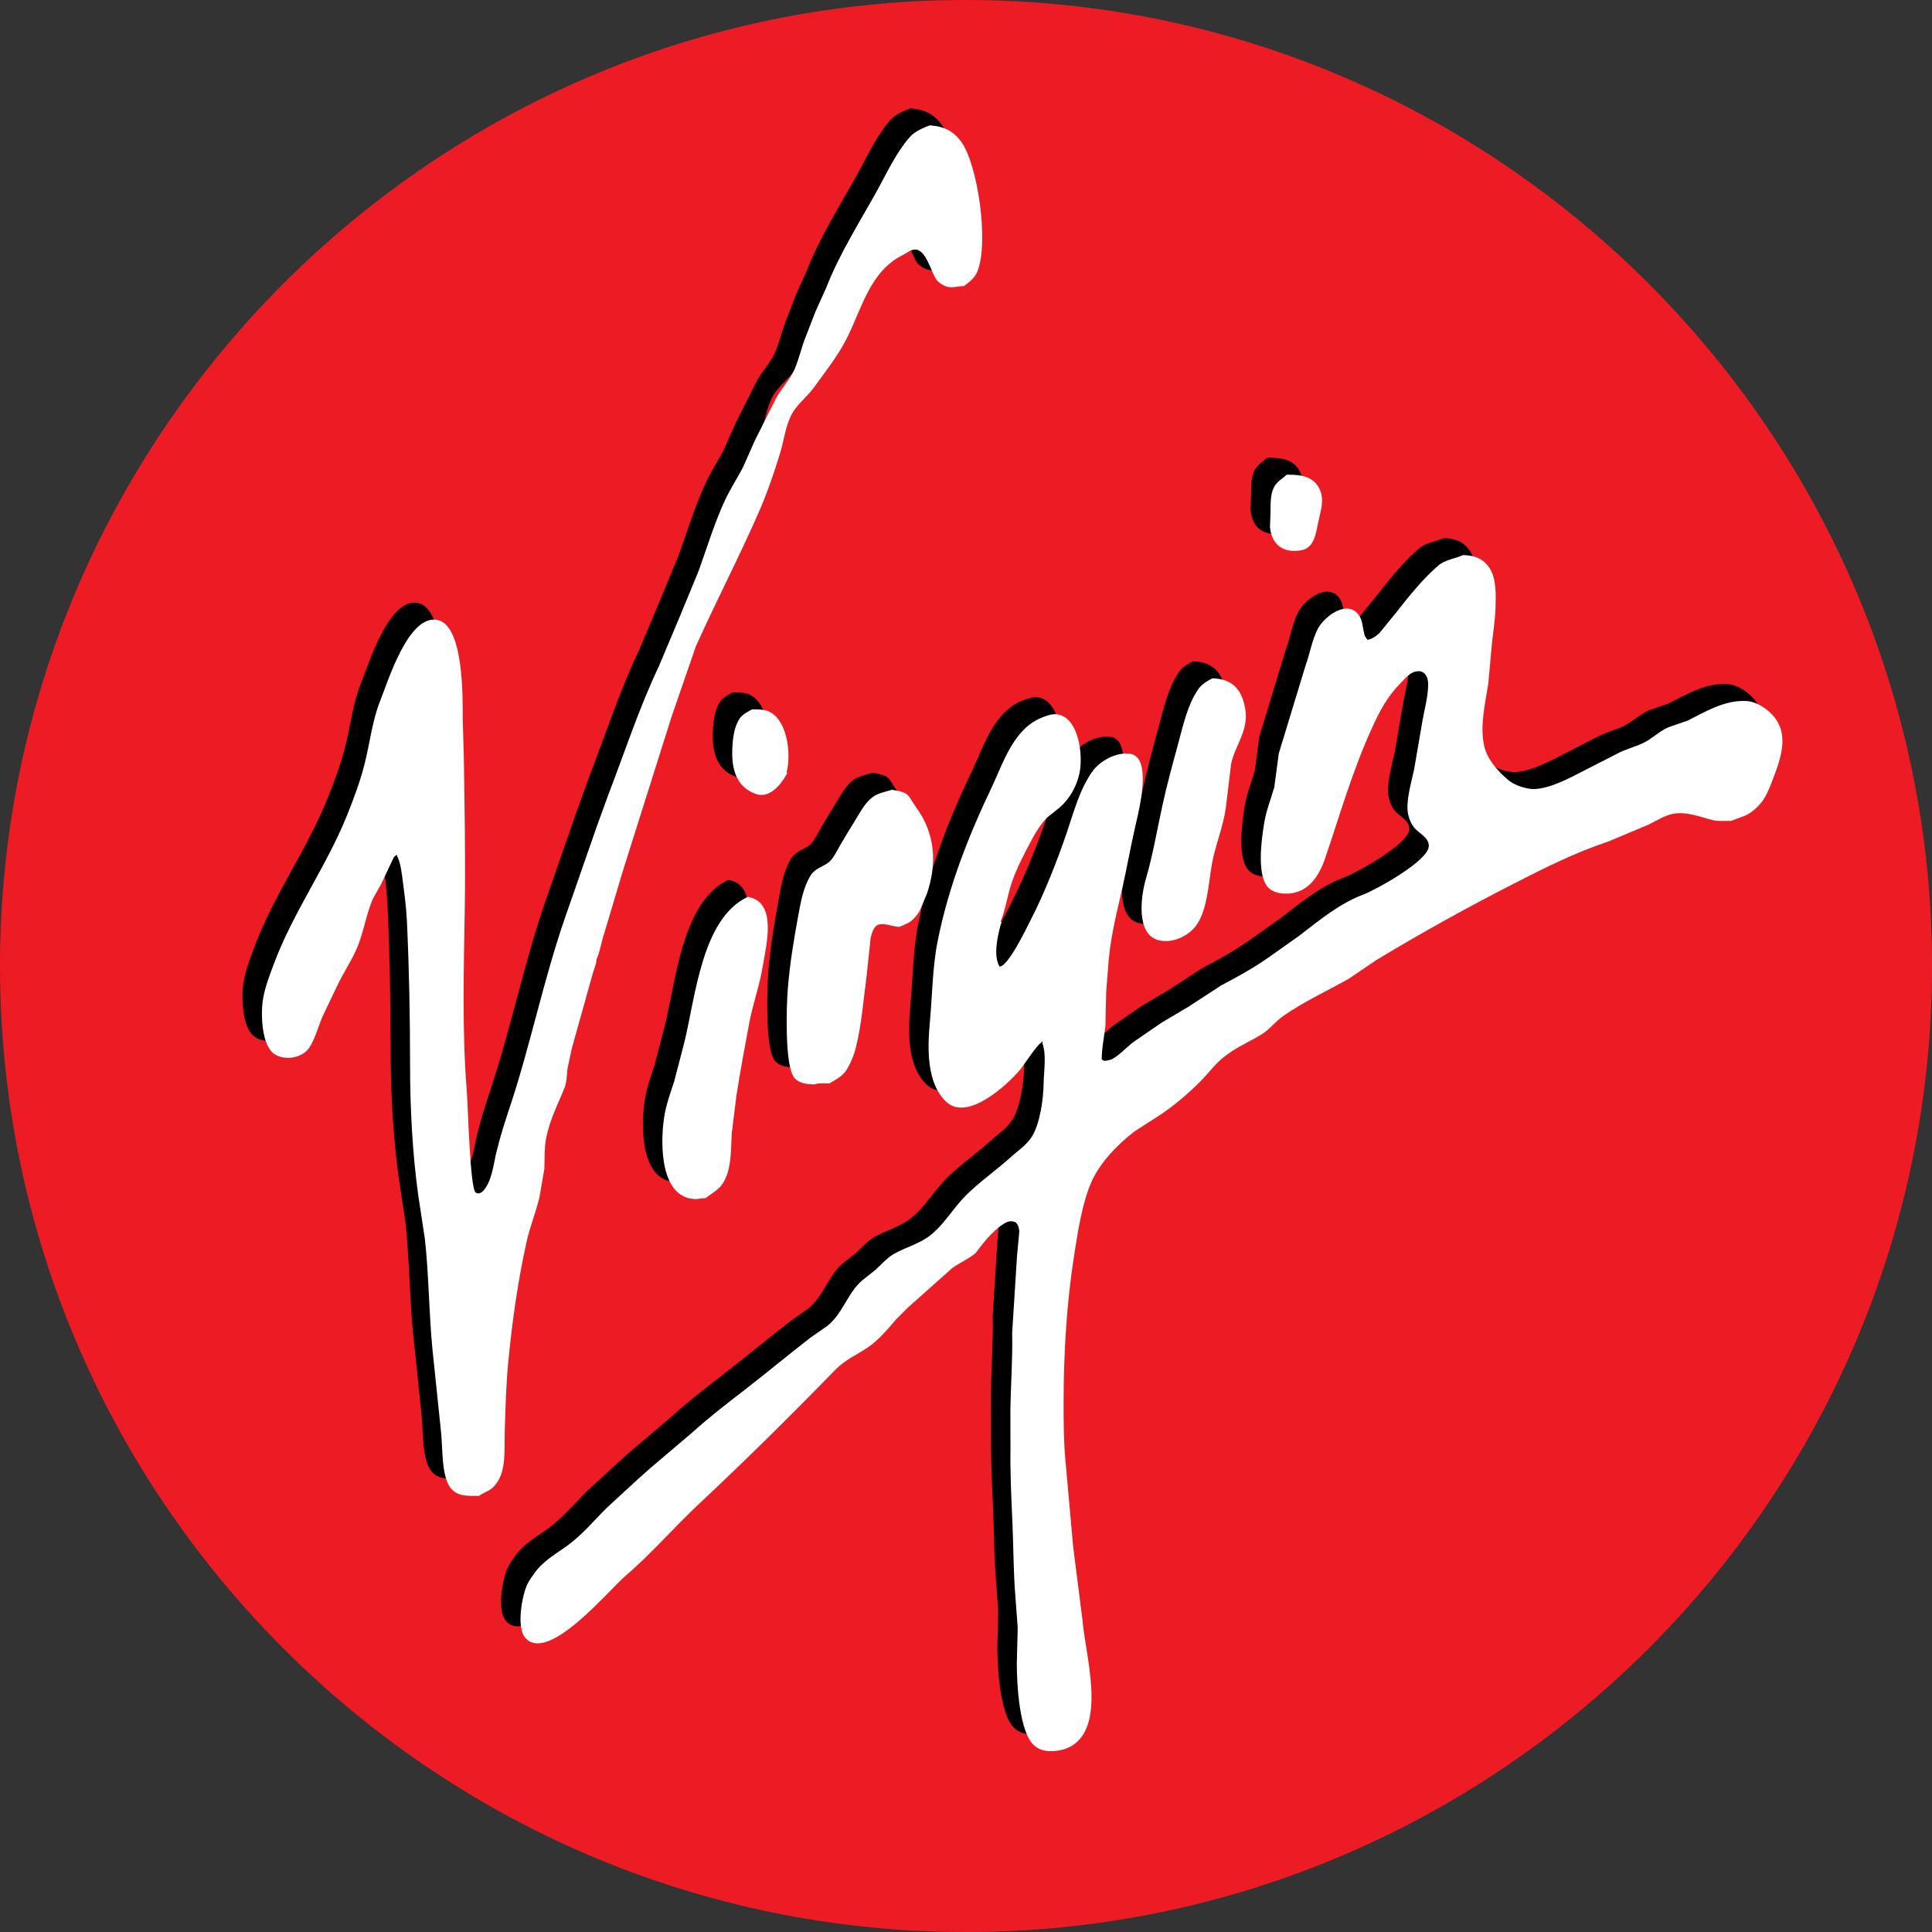 <?xml version="1.0" encoding="utf-8"?>
<!-- Generator: Adobe Illustrator 13.0.0, SVG Export Plug-In . SVG Version: 6.00 Build 14948)  -->
<!DOCTYPE svg PUBLIC "-//W3C//DTD SVG 1.0//EN" "http://www.w3.org/TR/2001/REC-SVG-20010904/DTD/svg10.dtd">
<svg version="1.0" id="Layer_1" xmlns="http://www.w3.org/2000/svg" xmlns:xlink="http://www.w3.org/1999/xlink" x="0px" y="0px"
	 width="163.949px" height="163.949px" viewBox="0 0 163.949 163.949" enable-background="new 0 0 163.949 163.949"
	 xml:space="preserve">
<rect x="0" y="0" width="163.949" height="163.949" fill="#333333" stroke="none"/>
<g>
	<path fill-rule="evenodd" clip-rule="evenodd" fill="#ED1C24" d="M81.975,0c45.15,0,81.975,36.824,81.975,81.975
		s-36.824,81.975-81.975,81.975C36.825,163.949,0,127.125,0,81.975S36.825,0,81.975,0L81.975,0z"/>
	<path fill-rule="evenodd" clip-rule="evenodd" d="M61.808,74.669c-3.928,1.824-4.441,8.578-5.411,12.449
		c-0.283,1.085-0.565,2.171-0.848,3.253c-0.325,0.967-0.69,1.983-0.844,3.032c-0.351,2.364-0.296,6.908,2.721,6.908
		c0.274-0.031,0.548-0.06,0.822-0.091c0.879-0.69,1.33-0.762,1.775-1.93c0.402-1.068,0.35-2.381,0.43-3.617
		c0.129-1.028,0.257-2.057,0.383-3.086c0.311-2.052,0.705-4.078,1.073-6.099c0.296-1.653,0.89-3.239,1.163-4.913
		C63.346,78.88,64.37,75.079,61.808,74.669L61.808,74.669z M74.04,65.576c-0.588,0.193-1.158,0.267-1.646,0.63
		c-0.65,0.48-1.018,1.233-1.42,1.879c-0.587,0.94-1.16,1.887-1.691,2.847c-0.166,0.293-0.382,0.648-0.673,0.853
		c-0.502,0.346-1.135,0.503-1.481,1.079c-0.636,1.055-0.83,2.248-1.064,3.524c-0.365,1.978-0.699,3.99-0.864,6.1
		c-0.126,1.563-0.256,6.434,0.52,7.485c0.374,0.509,1.106,0.608,1.749,0.608c0.319-0.128,0.893-0.091,1.278-0.091
		c0.559-0.345,1.127-0.6,1.489-1.22c0.322-0.557,0.573-1.156,0.735-1.799c0.502-2.009,0.659-4.174,0.936-6.263
		c0.105-0.998,0.211-1.995,0.314-2.995c0.077-0.361,0.234-0.989,0.602-1.159c0.496-0.233,1.286,0.159,1.857,0.159
		c0.236-0.105,0.473-0.21,0.707-0.319c0.402-0.207,0.733-0.613,0.979-0.985c0.211-0.5,0.425-0.998,0.636-1.498
		c0.887-2.591,0.693-5.124-0.873-7.283C75.344,66.048,75.643,65.832,74.04,65.576L74.04,65.576z M62.173,58.756
		c-0.411,0.233-0.855,0.429-1.112,0.864c-0.354,0.588-0.485,1.293-0.542,2.042c-0.146,1.833,0.117,3.607,1.962,4.271
		c1.17,0.42,2.125-0.79,2.576-1.6c0.04-0.077,0.194-0.213,0.037-0.213c0.414-1.549,0.091-4.458-1.506-5.188
		C63.206,58.756,62.655,58.756,62.173,58.756L62.173,58.756z M101.241,56.119c-0.462,0.242-0.912,0.486-1.221,0.943
		c-0.89,1.307-1.267,3.023-1.682,4.569c-0.469,1.723-0.954,3.483-1.336,5.231c-0.471,2.131-0.816,4.24-1.409,6.263
		c-0.425,1.435-0.888,4.748,1.093,5.225c1.26,0.301,2.689-0.44,3.303-1.449c0.83-1.372,0.904-3.299,1.192-4.956
		c0.283-1.64,0.961-3.175,1.184-4.806c0.151-1.253,0.306-2.503,0.457-3.757c0.319-1.554,1.492-2.793,1.204-4.621
		C103.771,57.17,103.019,56.176,101.241,56.119L101.241,56.119z M122.511,45.662c-0.744,0.335-1.525,0.372-2.165,0.938
		c-1.299,1.137-2.437,2.558-3.48,3.89c-0.477,0.588-0.952,1.177-1.43,1.762c-0.242,0.224-0.689,0.593-1.049,0.593
		c-0.094-0.139-0.274-0.338-0.274-0.545c-0.146-0.525-0.122-1.054-0.422-1.5c-0.974-1.452-2.992,0.074-3.537,1.165
		c-0.488,0.969-0.65,2.086-1.029,3.117c-0.754,2.472-1.507,4.947-2.26,7.419c-0.125,0.956-0.251,1.91-0.379,2.865
		c-0.288,1.011-0.68,1.926-0.856,3.029c-0.22,1.338-0.71,4.68,0.474,5.598c0.388,0.299,0.811,0.389,1.347,0.398
		c1.886,0.028,2.833-1.485,3.352-3.003c1.243-3.66,2.305-7.363,3.882-10.847c0.722-1.603,1.296-2.765,2.585-4.086
		c0.328-0.341,0.699-0.775,1.158-0.898c0.793-0.213,1.126,0.416,1.118,1.106c-0.017,1.009-0.305,2.066-0.477,3.006
		c-0.236,1.383-0.474,2.771-0.713,4.155c-0.205,0.96-0.616,2.375-0.567,3.386c0.025,0.594,0.236,1.166,0.576,1.589
		c0.394,0.491,1.274,0.826,1.231,1.588c-0.074,1.25-4.509,3.691-5.576,4.092c-1.997,0.745-3.72,2.18-5.426,3.492
		c-0.839,0.594-1.675,1.188-2.513,1.779c-1.278,0.906-2.704,1.699-4.082,2.418c-0.937,0.608-1.872,1.219-2.808,1.827
		c-0.764,0.454-1.529,0.909-2.293,1.361c-0.736,0.506-1.472,1.015-2.208,1.52c-0.688,0.461-1.247,1.162-1.969,1.561
		c-0.1,0.052-0.79,0.256-0.79,0.054c-0.031,0-0.06,0-0.091,0c0-1.018,0.22-1.972,0.316-2.915c0.02-0.938,0.04-1.876,0.061-2.813
		c0.07-0.909,0.145-1.815,0.216-2.725c0.188-2.163,0.739-4.265,1.196-6.286c0.39-1.75,0.704-3.56,1.105-5.271
		c0.251-1.083,1.41-5.635-0.441-5.947c-1.184-0.202-2.61,0.585-3.255,1.506c-1.084,1.537-1.555,3.39-2.157,5.16
		c-0.853,2.492-1.896,5.143-3.083,7.454c-0.328,0.63-1.886,3.926-2.631,3.926c-0.541-0.926-0.162-2.58,0.098-3.546
		c0.022-0.087,0.151-0.272-0.005-0.272c0.394-0.946,0.596-2.268,0.932-3.265c0.435-1.298,1.128-2.588,1.766-3.791
		c0.301-0.569,0.799-1.338,1.278-1.796c0.356-0.285,0.713-0.568,1.07-0.853c0.85-0.771,1.402-1.782,1.643-2.864
		c0.348-1.58-0.077-4.842-1.948-5.024c-0.438-0.045-0.925,0.154-1.277,0.299c-2.389,0.966-3.246,3.853-4.223,5.905
		c-1.968,4.124-3.648,8.376-4.581,13.037c-0.439,2.182-0.448,4.492-0.656,6.792c-0.216,2.355-0.299,5.279,1.396,6.862
		c1.792,1.673,5.16-1.421,6.295-2.782c0.24-0.29,1.518-2.245,1.774-2.245c0-0.03,0-0.059,0-0.091c0.031,0,0.062,0,0.091,0
		c0,0.061,0,0.122,0,0.182c0.343,0.961,0.106,2.339,0.092,3.365c-0.022,1.417-0.328,3.424-0.981,4.492
		c-0.462,0.747-1.155,1.174-1.785,1.748c-1.264,1.14-2.647,2.085-3.834,3.271c-1.081,1.074-1.799,2.41-3.003,3.37
		c-0.913,0.725-2.087,1.017-3.08,1.577c-0.625,0.35-1.067,0.906-1.612,1.384c-0.359,0.284-0.715,0.568-1.075,0.853
		c-1.292,1.092-1.651,2.839-3.006,3.898c-0.468,0.326-0.936,0.653-1.404,0.978c-1.891,1.463-3.745,3.004-5.633,4.47
		c-1.509,1.165-3.001,2.313-4.424,3.601c-1.185,1.006-2.365,2.012-3.549,3.015c-0.337,0.302-0.673,0.603-1.013,0.9
		c-0.887,0.816-1.771,1.632-2.658,2.444c-1.073,1.065-2.06,2.259-3.292,3.174c-0.936,0.69-2.088,1.315-2.798,2.302
		c-0.251,0.347-0.533,0.719-0.701,1.103c-0.426,0.964-0.913,3.611-0.121,4.49c1.949,2.156,7.075-4.081,8.493-5.288
		c2.23-1.907,4.165-4.172,6.31-6.176c3.908-3.656,7.751-7.461,11.482-11.298c0.798-0.824,1.794-1.259,2.705-1.861
		c0.946-0.631,1.699-1.539,2.432-2.393c0.349-0.351,0.696-0.696,1.045-1.046c1.251-1.114,2.503-2.228,3.756-3.344
		c0.645-0.464,1.337-0.739,1.959-1.251c0.211-0.272,0.422-0.545,0.63-0.818c0.52-0.647,1.36-1.551,2.111-1.853
		c0.159-0.065,0.508-0.06,0.642,0.034c0.246,0.168,0.308,0.479,0.339,0.775c-0.065,0.696-0.128,1.393-0.193,2.089
		c-0.137,2.182-0.274,4.367-0.414,6.55c0.055,2.114-0.12,4.425-0.15,6.544c0.002,1.061,0.005,2.123,0.008,3.183
		c-0.031,1.967,0.061,4.115,0.154,6.093c0.091,1.949,0.091,3.907,0.211,5.816c0.083,1.123,0.166,2.245,0.249,3.367
		c-0.026,1-0.052,2.001-0.077,3.002c0,1.893,0.228,5.967,1.512,7.021c0.456,0.375,0.961,0.48,1.592,0.444
		c0.604-0.041,1.118-0.177,1.58-0.458c2.938-1.811,1.118-7.764,0.89-10.647c-0.266-2.092-0.53-4.184-0.796-6.277
		c-0.217-2.424-0.434-4.848-0.65-7.271c-0.153-1.604-0.156-3.268-0.156-4.904c0-4.227,0.268-8.574,0.898-12.546
		c0.312-1.998,0.69-4.476,1.485-6.24c0.725-1.62,2.2-3.143,3.641-4.248c0.65-0.418,1.301-0.836,1.951-1.256
		c1.272-0.811,2.508-1.864,3.603-2.953c0.685-0.685,1.241-1.478,2.006-2.089c1.009-0.812,2.139-1.272,3.209-1.924
		c0.673-0.412,1.211-1.133,1.859-1.579c1.731-1.202,3.714-2.114,5.537-3.144c0.79-0.534,1.58-1.068,2.367-1.602
		c3.771-2.275,7.631-4.421,11.556-6.425c2.631-1.347,5.247-2.673,8.088-3.614c1.155-0.483,2.311-0.966,3.463-1.453
		c0.604-0.304,1.284-0.732,1.968-0.89c1.146-0.267,2.465,0.271,3.438,0.515c0.445,0.111,1.079,0.068,1.571,0.068
		c0.383-0.142,0.768-0.284,1.15-0.426c0.53-0.225,1.026-0.663,1.403-1.114c0.376-0.458,0.639-1.08,0.854-1.631
		c0.798-2.078,1.862-4.59-0.454-6.319c-0.456-0.342-1.038-0.654-1.678-0.683c-1.865-0.088-3.485,0.93-4.955,1.663
		c-0.555,0.193-1.109,0.387-1.665,0.577c-0.733,0.324-1.364,0.958-2.088,1.313c-0.745,0.358-1.572,0.548-2.294,0.949
		c-0.898,0.461-1.797,0.921-2.695,1.378c-1.188,0.605-2.767,1.492-4.196,1.592c-0.674,0.043-1.735-0.31-2.226-0.713
		c-0.921-0.762-1.854-1.793-2.11-2.961c-0.377-1.694,0.103-3.668,0.354-5.277c0.086-0.966,0.174-1.93,0.26-2.896
		c0.089-1.128,0.313-2.322,0.354-3.546c0.034-1.094,0.065-2.393-0.459-3.273C124.287,46,123.549,45.693,122.511,45.662
		L122.511,45.662z M107.54,38.842c-0.396,0.366-0.845,0.588-1.092,1.088c-0.313,0.619-0.271,1.423-0.283,2.183
		c-0.014,0.392-0.028,0.784-0.046,1.176c0.152,1.503,1.13,2.248,2.69,1.96c1.09-0.205,1.222-1.509,1.409-2.401
		c0.137-0.67,0.431-1.495,0.282-2.271c-0.086-0.435-0.327-0.9-0.682-1.188C109.206,38.891,108.434,38.842,107.54,38.842
		L107.54,38.842z M77.234,9.198c-0.596,0.245-1.266,0.506-1.708,1.023c-1.164,1.35-1.888,2.961-2.732,4.49
		c-1.509,2.714-3.223,5.41-4.347,8.297c-0.3,0.668-0.599,1.335-0.902,2.003c-0.251,0.648-0.5,1.296-0.75,1.94
		c-0.411,0.963-0.616,2.017-1.024,2.953c-0.399,0.906-1.127,1.628-1.581,2.483c-0.596,1.188-1.192,2.375-1.789,3.563
		c-0.343,0.77-0.682,1.54-1.024,2.307c-0.496,0.935-1.081,1.833-1.523,2.791c-0.881,1.901-1.503,3.958-2.216,5.947
		c-0.534,1.293-1.067,2.588-1.601,3.881c-0.591,1.404-1.181,2.808-1.771,4.212c-1.666,3.498-2.893,7.271-4.296,10.911
		c-0.345,0.95-0.688,1.898-1.033,2.848c-0.876,2.518-1.751,5.036-2.627,7.55c-1.84,5.299-2.953,10.885-4.727,16.197
		c-0.41,1.222-0.801,2.461-1.104,3.72c-0.265,1.088-0.376,2.432-1.104,3.279c-0.15,0.173-0.45,0.338-0.667,0.162
		c-0.481-0.396-0.645-7.354-0.748-8.631c-0.408-5.013-0.254-10.438-0.171-15.458c0.065-4.22-0.014-8.59-0.08-12.821
		c-0.031-1.06-0.06-2.12-0.091-3.183c0-2.114,0.068-8.13-2.2-8.505c-2.441-0.406-4.161,5.28-4.792,6.832
		c-0.687,1.688-0.89,3.651-1.354,5.467c-0.385,1.486-0.91,2.884-1.463,4.268c-1.763,4.382-4.584,8.229-6.236,12.673
		c-0.345,0.926-0.733,1.924-0.898,2.912c-0.22,1.273-0.134,3.993,0.976,4.704c0.822,0.524,2.02,0.366,2.71-0.271
		c0.645-0.599,1.027-2.272,1.452-3.116c0.382-0.802,0.765-1.601,1.144-2.401c0.497-1.057,1.172-2.049,1.651-3.135
		c0.59-1.34,0.796-2.881,1.366-4.23c0.246-0.438,0.491-0.875,0.736-1.315c0.345-0.73,0.69-1.46,1.036-2.194
		c0.051-0.088,0.174-0.23,0.305-0.23c0,0.032,0,0.063,0,0.091c0.303,0.605,0.382,1.384,0.474,2.088
		c0.146,1.123,0.299,2.25,0.356,3.456c0.186,3.992,0.266,8.069,0.266,12.187c0,3.694,0.203,7.392,0.673,10.907
		c0.194,1.275,0.388,2.552,0.582,3.824c0.343,3.078,0.343,6.254,0.642,9.365c0.242,2.334,0.484,4.67,0.728,7.003
		c0.156,1.418,0.02,3.824,0.841,4.816c0.591,0.713,1.446,0.64,2.376,0.64c0.584-0.406,0.999-0.382,1.483-1.049
		c0.859-1.188,0.662-2.873,0.713-4.498c0.057-1.89,0.108-3.862,0.288-5.729c0.333-3.509,0.819-6.937,1.558-10.27
		c0.288-1.307,0.804-2.54,1.106-3.839c0.134-0.784,0.271-1.568,0.405-2.353c0.038-0.851-0.009-1.763,0.137-2.538
		c0.292-1.588,1.016-2.949,1.586-4.381c0.183-0.47,0.177-1.063,0.243-1.611c0.123-0.577,0.248-1.151,0.371-1.729
		c0.596-2.125,1.192-4.251,1.786-6.379c0.031-0.139,0.396-1.091,0.274-1.091c0.331-0.691,0.43-1.518,0.679-2.256
		c0.545-1.822,1.09-3.643,1.634-5.464c1.37-4.333,2.739-8.667,4.108-13c0.679-1.963,1.358-3.927,2.034-5.891
		c1.708-3.808,3.68-7.595,5.357-11.426c0.71-1.631,1.301-3.347,1.826-5.086c0.323-1.08,0.405-2.062,0.89-3.065
		c0.451-0.941,1.335-1.558,1.952-2.404c0.967-1.338,1.994-2.625,2.744-4.081c1.307-2.543,1.969-5.752,4.792-7.155
		c0.303-0.153,0.577-0.401,0.933-0.458c1.043-0.176,1.463,1.963,1.958,2.583c0.19,0.239,0.49,0.409,0.752,0.517
		c0.485,0.199,1.024-0.009,1.56-0.009c0.491-0.386,0.91-0.676,1.15-1.287c0.97-2.49,0.003-9.04-1.383-10.952
		C79.246,9.667,78.433,9.275,77.234,9.198L77.234,9.198z"/>
	<path fill-rule="evenodd" clip-rule="evenodd" fill="#FFFFFF" d="M63.458,76.11c-3.928,1.824-4.441,8.578-5.411,12.449
		c-0.283,1.086-0.565,2.171-0.848,3.253c-0.325,0.967-0.69,1.983-0.844,3.032c-0.351,2.364-0.296,6.908,2.721,6.908
		c0.274-0.031,0.548-0.06,0.822-0.091c0.879-0.69,1.33-0.762,1.775-1.929c0.402-1.069,0.35-2.382,0.43-3.618
		c0.129-1.028,0.257-2.057,0.383-3.086c0.311-2.052,0.705-4.077,1.073-6.099c0.296-1.653,0.89-3.239,1.163-4.912
		C64.996,80.32,66.02,76.519,63.458,76.11L63.458,76.11z M75.69,67.017c-0.588,0.193-1.158,0.267-1.646,0.631
		c-0.65,0.48-1.018,1.233-1.42,1.879c-0.587,0.939-1.16,1.887-1.691,2.846c-0.166,0.293-0.382,0.649-0.673,0.853
		c-0.502,0.347-1.135,0.503-1.48,1.08c-0.636,1.054-0.83,2.248-1.064,3.523c-0.364,1.978-0.698,3.99-0.864,6.101
		c-0.126,1.562-0.256,6.434,0.52,7.484c0.374,0.509,1.106,0.608,1.749,0.608c0.319-0.128,0.893-0.091,1.278-0.091
		c0.559-0.344,1.127-0.6,1.489-1.22c0.322-0.557,0.574-1.156,0.736-1.798c0.502-2.01,0.659-4.175,0.936-6.264
		c0.105-0.998,0.211-1.995,0.314-2.995c0.077-0.361,0.233-0.989,0.602-1.159c0.496-0.233,1.286,0.159,1.857,0.159
		c0.236-0.105,0.473-0.21,0.707-0.318c0.402-0.208,0.733-0.614,0.978-0.986c0.211-0.5,0.425-0.998,0.636-1.498
		c0.887-2.591,0.693-5.124-0.873-7.283C76.994,67.488,77.293,67.272,75.69,67.017L75.69,67.017z M63.824,60.197
		c-0.411,0.233-0.856,0.429-1.112,0.864c-0.354,0.588-0.485,1.292-0.542,2.042c-0.146,1.833,0.117,3.606,1.962,4.271
		c1.17,0.42,2.125-0.79,2.576-1.6c0.04-0.077,0.194-0.213,0.037-0.213c0.415-1.549,0.092-4.458-1.506-5.188
		C64.856,60.197,64.306,60.197,63.824,60.197L63.824,60.197z M102.892,57.56c-0.462,0.242-0.912,0.486-1.221,0.943
		c-0.89,1.308-1.267,3.024-1.682,4.569c-0.469,1.723-0.954,3.483-1.336,5.231c-0.471,2.131-0.816,4.24-1.409,6.263
		c-0.425,1.435-0.888,4.748,1.093,5.225c1.26,0.301,2.689-0.44,3.303-1.449c0.83-1.372,0.904-3.299,1.192-4.956
		c0.283-1.64,0.961-3.175,1.184-4.805c0.151-1.253,0.306-2.504,0.457-3.757c0.318-1.554,1.492-2.793,1.204-4.62
		C105.422,58.611,104.669,57.617,102.892,57.56L102.892,57.56z M124.16,47.103c-0.743,0.336-1.524,0.372-2.165,0.938
		c-1.298,1.137-2.436,2.558-3.479,3.89c-0.477,0.588-0.952,1.177-1.43,1.762c-0.242,0.225-0.689,0.594-1.049,0.594
		c-0.094-0.14-0.274-0.338-0.274-0.546c-0.146-0.525-0.122-1.054-0.422-1.5c-0.974-1.452-2.993,0.074-3.537,1.165
		c-0.488,0.969-0.65,2.086-1.029,3.117c-0.754,2.472-1.507,4.947-2.26,7.419c-0.125,0.955-0.251,1.909-0.379,2.865
		c-0.288,1.011-0.68,1.926-0.856,3.029c-0.22,1.338-0.711,4.68,0.474,5.598c0.388,0.299,0.811,0.39,1.347,0.398
		c1.886,0.028,2.833-1.486,3.352-3.003c1.243-3.661,2.305-7.363,3.882-10.847c0.722-1.603,1.296-2.765,2.585-4.086
		c0.328-0.341,0.699-0.776,1.157-0.898c0.794-0.214,1.127,0.415,1.119,1.105c-0.018,1.009-0.305,2.066-0.477,3.006
		c-0.236,1.383-0.474,2.771-0.713,4.155c-0.205,0.96-0.616,2.375-0.567,3.387c0.025,0.594,0.236,1.165,0.576,1.589
		c0.394,0.491,1.274,0.827,1.231,1.588c-0.074,1.25-4.509,3.691-5.576,4.092c-1.997,0.745-3.72,2.18-5.426,3.492
		c-0.839,0.594-1.675,1.188-2.514,1.779c-1.277,0.906-2.703,1.699-4.081,2.418c-0.937,0.608-1.872,1.22-2.808,1.827
		c-0.765,0.454-1.529,0.909-2.294,1.361c-0.735,0.506-1.472,1.015-2.207,1.52c-0.688,0.461-1.247,1.162-1.969,1.561
		c-0.1,0.052-0.79,0.256-0.79,0.054c-0.032,0-0.06,0-0.091,0c0-1.017,0.22-1.972,0.316-2.915c0.02-0.938,0.04-1.876,0.061-2.813
		c0.07-0.909,0.145-1.815,0.216-2.725c0.188-2.163,0.739-4.265,1.195-6.286c0.391-1.75,0.705-3.56,1.106-5.271
		c0.251-1.083,1.41-5.635-0.441-5.947c-1.184-0.202-2.61,0.585-3.255,1.506c-1.084,1.537-1.555,3.39-2.157,5.161
		c-0.853,2.492-1.896,5.143-3.083,7.454c-0.328,0.63-1.886,3.926-2.631,3.926c-0.541-0.926-0.162-2.58,0.098-3.546
		c0.022-0.087,0.151-0.272-0.006-0.272c0.395-0.946,0.597-2.268,0.933-3.265c0.434-1.299,1.128-2.588,1.766-3.791
		c0.301-0.569,0.799-1.338,1.278-1.796c0.356-0.285,0.713-0.568,1.069-0.853c0.851-0.771,1.403-1.782,1.644-2.864
		c0.348-1.58-0.077-4.842-1.948-5.024c-0.438-0.045-0.925,0.154-1.277,0.299c-2.389,0.966-3.246,3.854-4.223,5.905
		c-1.968,4.124-3.648,8.376-4.581,13.037c-0.439,2.183-0.448,4.493-0.656,6.792c-0.216,2.355-0.299,5.279,1.396,6.862
		c1.792,1.673,5.16-1.421,6.295-2.782c0.24-0.29,1.518-2.245,1.774-2.245c0-0.03,0-0.059,0-0.091c0.031,0,0.062,0,0.091,0
		c0,0.061,0,0.122,0,0.182c0.343,0.961,0.106,2.339,0.092,3.365c-0.022,1.418-0.328,3.424-0.981,4.492
		c-0.462,0.747-1.155,1.174-1.786,1.748c-1.263,1.14-2.646,2.085-3.833,3.271c-1.081,1.074-1.799,2.41-3.003,3.37
		c-0.913,0.725-2.087,1.018-3.08,1.577c-0.625,0.35-1.067,0.906-1.612,1.384c-0.359,0.284-0.715,0.568-1.075,0.853
		c-1.292,1.092-1.651,2.839-3.006,3.898c-0.468,0.327-0.936,0.653-1.404,0.978c-1.891,1.464-3.745,3.004-5.633,4.47
		c-1.509,1.165-3.001,2.313-4.424,3.601c-1.185,1.006-2.365,2.012-3.549,3.015c-0.337,0.302-0.673,0.603-1.013,0.901
		c-0.887,0.815-1.771,1.631-2.658,2.444c-1.073,1.064-2.06,2.259-3.292,3.173c-0.936,0.69-2.088,1.316-2.798,2.303
		c-0.251,0.346-0.533,0.719-0.702,1.102c-0.425,0.964-0.913,3.612-0.12,4.49c1.949,2.156,7.075-4.081,8.493-5.288
		c2.23-1.907,4.165-4.172,6.31-6.175c3.908-3.657,7.751-7.462,11.482-11.299c0.798-0.824,1.794-1.259,2.705-1.861
		c0.946-0.631,1.699-1.539,2.432-2.393c0.349-0.35,0.696-0.695,1.045-1.046c1.251-1.114,2.503-2.228,3.756-3.344
		c0.645-0.464,1.337-0.739,1.959-1.251c0.211-0.272,0.422-0.545,0.63-0.818c0.52-0.647,1.36-1.551,2.111-1.853
		c0.159-0.065,0.508-0.06,0.642,0.034c0.245,0.168,0.308,0.48,0.339,0.775c-0.065,0.696-0.128,1.393-0.193,2.09
		c-0.137,2.182-0.274,4.366-0.414,6.549c0.055,2.114-0.12,4.425-0.15,6.545c0.002,1.06,0.005,2.122,0.008,3.182
		c-0.031,1.967,0.06,4.115,0.154,6.093c0.091,1.949,0.091,3.907,0.211,5.817c0.083,1.122,0.166,2.244,0.249,3.367
		c-0.026,1-0.052,2-0.077,3.001c0,1.893,0.228,5.967,1.511,7.021c0.457,0.375,0.962,0.48,1.593,0.444
		c0.604-0.04,1.118-0.177,1.58-0.458c2.938-1.81,1.118-7.764,0.89-10.647c-0.266-2.092-0.53-4.183-0.796-6.277
		c-0.217-2.424-0.434-4.848-0.65-7.271c-0.153-1.603-0.157-3.268-0.157-4.904c0-4.227,0.269-8.573,0.899-12.546
		c0.312-1.998,0.689-4.476,1.485-6.24c0.725-1.62,2.199-3.143,3.641-4.248c0.65-0.418,1.301-0.836,1.951-1.256
		c1.272-0.811,2.507-1.864,3.603-2.953c0.685-0.685,1.241-1.478,2.006-2.088c1.009-0.812,2.139-1.273,3.209-1.925
		c0.673-0.412,1.211-1.133,1.859-1.579c1.731-1.202,3.714-2.114,5.537-3.144c0.789-0.534,1.58-1.068,2.367-1.602
		c3.771-2.275,7.631-4.421,11.556-6.425c2.631-1.347,5.246-2.673,8.088-3.614c1.155-0.483,2.311-0.967,3.463-1.453
		c0.604-0.304,1.284-0.733,1.968-0.89c1.146-0.266,2.465,0.271,3.438,0.515c0.445,0.111,1.079,0.068,1.571,0.068
		c0.383-0.142,0.768-0.284,1.15-0.426c0.53-0.224,1.026-0.662,1.403-1.114c0.376-0.458,0.639-1.08,0.853-1.631
		c0.799-2.078,1.863-4.589-0.453-6.319c-0.456-0.341-1.038-0.654-1.678-0.683c-1.865-0.088-3.485,0.93-4.955,1.663
		c-0.556,0.193-1.109,0.387-1.665,0.577c-0.733,0.324-1.364,0.958-2.088,1.313c-0.745,0.358-1.572,0.548-2.294,0.949
		c-0.898,0.46-1.798,0.921-2.695,1.378c-1.188,0.605-2.767,1.492-4.196,1.591c-0.674,0.043-1.735-0.31-2.226-0.713
		c-0.921-0.762-1.854-1.793-2.11-2.961c-0.377-1.694,0.103-3.669,0.354-5.277c0.086-0.966,0.174-1.93,0.26-2.896
		c0.089-1.128,0.313-2.321,0.354-3.546c0.034-1.094,0.065-2.393-0.459-3.273C125.938,47.441,125.199,47.134,124.16,47.103
		L124.16,47.103z M109.19,40.283c-0.396,0.366-0.845,0.588-1.093,1.088c-0.313,0.619-0.271,1.423-0.282,2.183
		c-0.014,0.392-0.028,0.784-0.046,1.176c0.152,1.503,1.13,2.248,2.69,1.96c1.09-0.205,1.222-1.509,1.409-2.401
		c0.137-0.67,0.431-1.495,0.282-2.271c-0.086-0.435-0.328-0.9-0.682-1.188C110.856,40.331,110.084,40.283,109.19,40.283
		L109.19,40.283z M78.885,10.639c-0.596,0.245-1.266,0.506-1.708,1.023c-1.164,1.35-1.888,2.961-2.732,4.49
		c-1.509,2.714-3.223,5.41-4.347,8.298c-0.3,0.667-0.599,1.335-0.902,2.003c-0.251,0.648-0.5,1.296-0.75,1.94
		c-0.411,0.963-0.617,2.018-1.024,2.953c-0.399,0.907-1.127,1.628-1.581,2.483c-0.596,1.188-1.192,2.375-1.789,3.563
		c-0.343,0.77-0.682,1.54-1.024,2.307c-0.497,0.935-1.081,1.833-1.523,2.791c-0.881,1.901-1.503,3.958-2.216,5.948
		c-0.534,1.293-1.067,2.588-1.601,3.881c-0.591,1.404-1.181,2.807-1.772,4.211c-1.666,3.498-2.893,7.271-4.295,10.911
		c-0.345,0.95-0.688,1.898-1.033,2.848c-0.876,2.518-1.751,5.036-2.627,7.55c-1.84,5.298-2.953,10.885-4.727,16.197
		c-0.41,1.222-0.801,2.461-1.104,3.72c-0.265,1.088-0.376,2.433-1.104,3.279c-0.15,0.173-0.451,0.338-0.667,0.162
		c-0.481-0.396-0.645-7.354-0.748-8.631c-0.408-5.012-0.254-10.438-0.171-15.458c0.065-4.22-0.014-8.59-0.08-12.821
		c-0.031-1.061-0.06-2.12-0.091-3.183c0-2.114,0.068-8.129-2.2-8.505c-2.441-0.406-4.161,5.28-4.792,6.832
		c-0.687,1.688-0.89,3.651-1.355,5.467c-0.385,1.486-0.91,2.885-1.463,4.268c-1.763,4.382-4.584,8.229-6.236,12.673
		c-0.345,0.927-0.733,1.924-0.898,2.913c-0.22,1.272-0.134,3.992,0.976,4.703c0.822,0.524,2.02,0.366,2.71-0.271
		c0.645-0.599,1.027-2.272,1.452-3.116c0.382-0.802,0.765-1.601,1.144-2.401c0.496-1.057,1.172-2.048,1.651-3.134
		c0.591-1.341,0.796-2.881,1.367-4.231c0.246-0.438,0.491-0.875,0.736-1.315c0.345-0.73,0.69-1.46,1.036-2.194
		c0.051-0.088,0.174-0.23,0.305-0.23c0,0.032,0,0.063,0,0.091c0.303,0.605,0.382,1.384,0.474,2.089
		c0.146,1.122,0.299,2.25,0.356,3.455c0.186,3.991,0.266,8.069,0.266,12.187c0,3.694,0.203,7.392,0.673,10.907
		c0.194,1.275,0.388,2.552,0.582,3.824c0.342,3.078,0.342,6.255,0.642,9.366c0.242,2.333,0.484,4.669,0.728,7.002
		c0.156,1.418,0.02,3.824,0.841,4.816c0.59,0.713,1.446,0.64,2.376,0.64c0.584-0.406,0.999-0.382,1.483-1.049
		c0.859-1.188,0.662-2.873,0.713-4.498c0.057-1.89,0.108-3.862,0.288-5.729c0.333-3.509,0.819-6.936,1.558-10.27
		c0.288-1.307,0.804-2.54,1.106-3.839c0.134-0.784,0.271-1.568,0.405-2.353c0.037-0.851-0.009-1.763,0.137-2.537
		c0.292-1.589,1.016-2.95,1.586-4.382c0.183-0.47,0.177-1.063,0.243-1.611c0.123-0.577,0.248-1.151,0.371-1.729
		c0.596-2.125,1.192-4.25,1.786-6.38c0.031-0.138,0.396-1.09,0.274-1.09c0.331-0.69,0.43-1.518,0.679-2.255
		c0.545-1.822,1.09-3.643,1.634-5.464c1.369-4.333,2.739-8.667,4.108-13c0.679-1.964,1.358-3.927,2.034-5.891
		c1.708-3.808,3.68-7.596,5.357-11.426c0.71-1.631,1.301-3.348,1.826-5.087c0.323-1.08,0.405-2.062,0.89-3.065
		c0.451-0.941,1.335-1.557,1.952-2.404c0.967-1.339,1.994-2.626,2.744-4.081c1.307-2.543,1.969-5.752,4.792-7.155
		c0.303-0.153,0.577-0.401,0.933-0.458c1.043-0.176,1.463,1.964,1.957,2.583c0.191,0.239,0.49,0.409,0.753,0.517
		c0.485,0.199,1.024-0.009,1.56-0.009c0.491-0.386,0.91-0.676,1.15-1.287c0.97-2.49,0.003-9.04-1.383-10.952
		C80.896,11.108,80.083,10.715,78.885,10.639L78.885,10.639z"/>
</g>
</svg>
